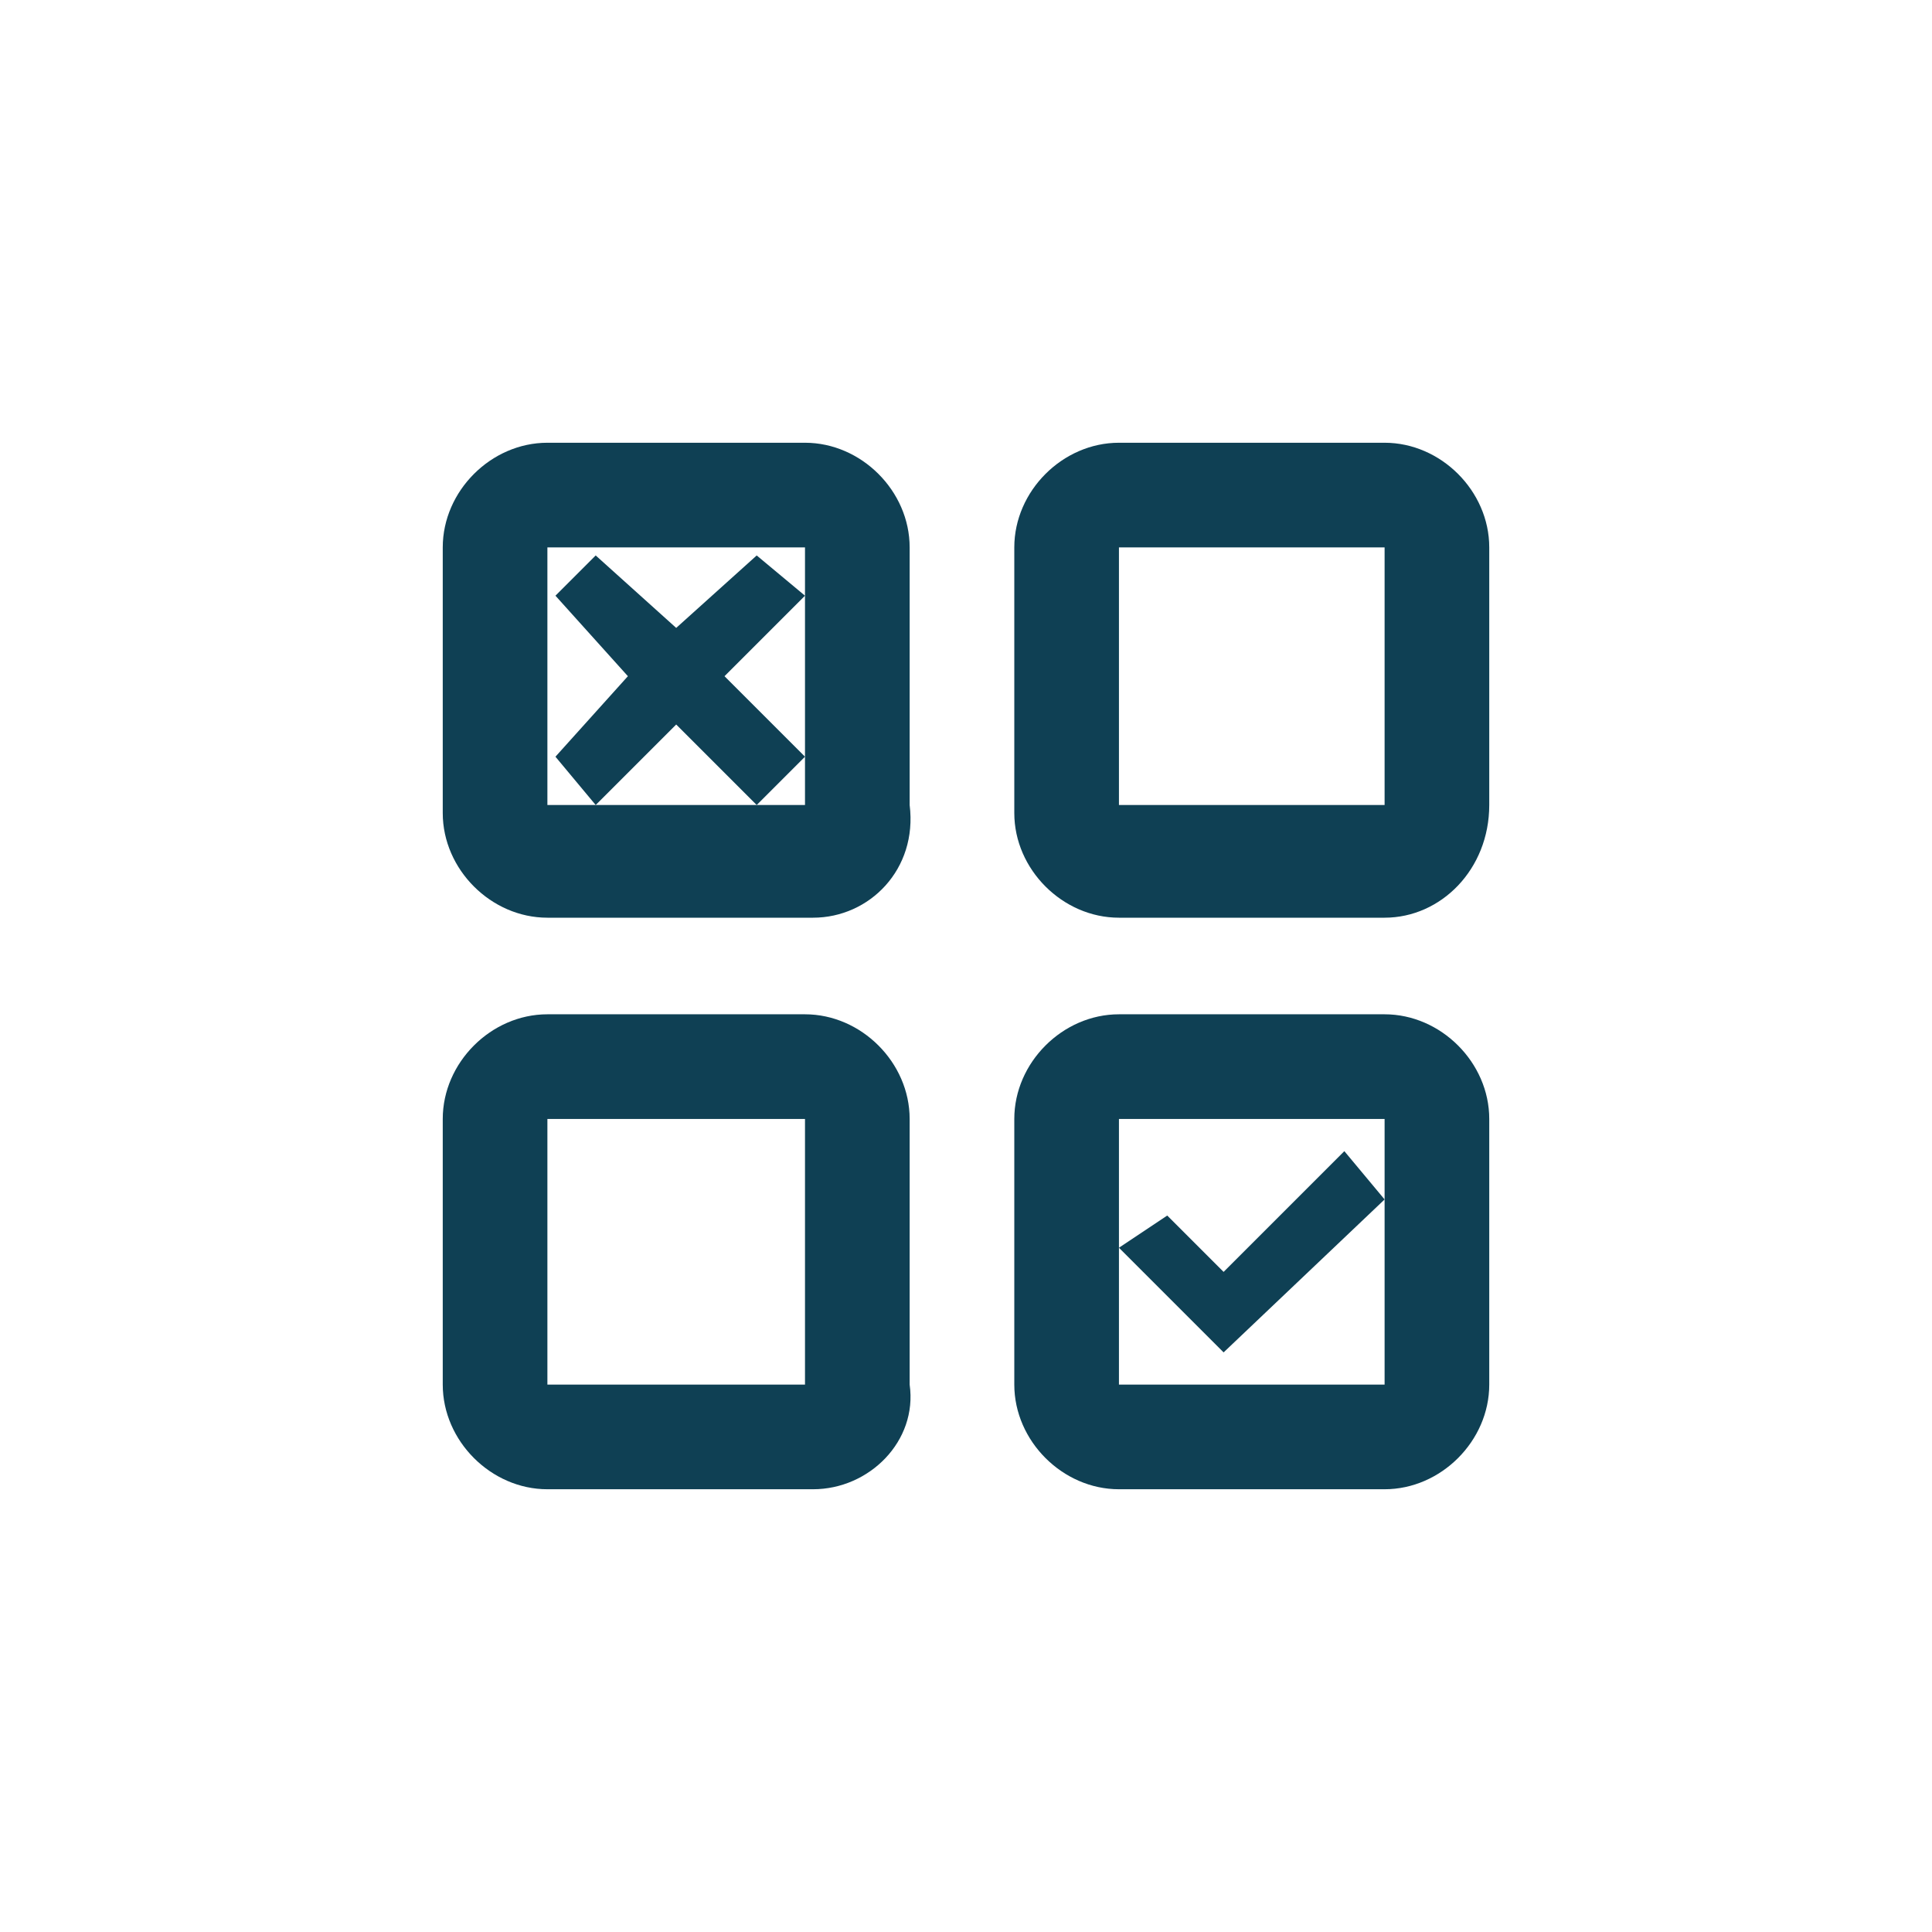 <?xml version="1.0" encoding="utf-8"?>
<!-- Generator: Adobe Illustrator 25.3.1, SVG Export Plug-In . SVG Version: 6.00 Build 0)  -->
<svg version="1.2" baseProfile="tiny" id="Laag_1" xmlns="http://www.w3.org/2000/svg" xmlns:xlink="http://www.w3.org/1999/xlink"
	 x="0px" y="0px" viewBox="0 0 24 24" overflow="visible" xml:space="preserve">
<g>
	<g>
		<g>
			<path fill="#0F4054" d="M10.1,11.4H6.8c-0.7,0-1.3-0.6-1.3-1.3V6.8c0-0.7,0.6-1.3,1.3-1.3h3.2c0.7,0,1.3,0.6,1.3,1.3v3.2
				C11.4,10.8,10.8,11.4,10.1,11.4z M6.8,6.8v3.2h3.2V6.8H6.8z"/>
		</g>
		<g>
			<path fill="#0F4054" d="M17.2,11.4h-3.3c-0.7,0-1.3-0.6-1.3-1.3V6.8c0-0.7,0.6-1.3,1.3-1.3h3.3c0.7,0,1.3,0.6,1.3,1.3v3.2
				C18.5,10.8,17.9,11.4,17.2,11.4z M13.9,6.8v3.2h3.3V6.8H13.9z"/>
		</g>
		<g>
			<path fill="#0F4054" d="M10.1,18.5H6.8c-0.7,0-1.3-0.6-1.3-1.3v-3.3c0-0.7,0.6-1.3,1.3-1.3h3.2c0.7,0,1.3,0.6,1.3,1.3v3.3
				C11.4,17.9,10.8,18.5,10.1,18.5z M6.8,13.9v3.3h3.2v-3.3H6.8z"/>
		</g>
		<g>
			<path fill="#0F4054" d="M17.2,18.5h-3.3c-0.7,0-1.3-0.6-1.3-1.3v-3.3c0-0.7,0.6-1.3,1.3-1.3h3.3c0.7,0,1.3,0.6,1.3,1.3v3.3
				C18.5,17.9,17.9,18.5,17.2,18.5z M13.9,13.9v3.3h3.3v-3.3H13.9z"/>
		</g>
	</g>
	<polygon fill="#0F4054" points="10,7.4 9.4,6.9 8.4,7.8 7.4,6.9 6.9,7.4 7.8,8.4 6.9,9.4 7.4,10 8.4,9 9.4,10 10,9.4 9,8.4 	"/>
	<g>
		<g>
			<g>
				<polygon fill="#0F4054" points="15.2,16.8 13.9,15.5 14.5,15.1 15.2,15.8 16.7,14.3 17.2,14.9 				"/>
			</g>
		</g>
	</g>
</g>
</svg>
